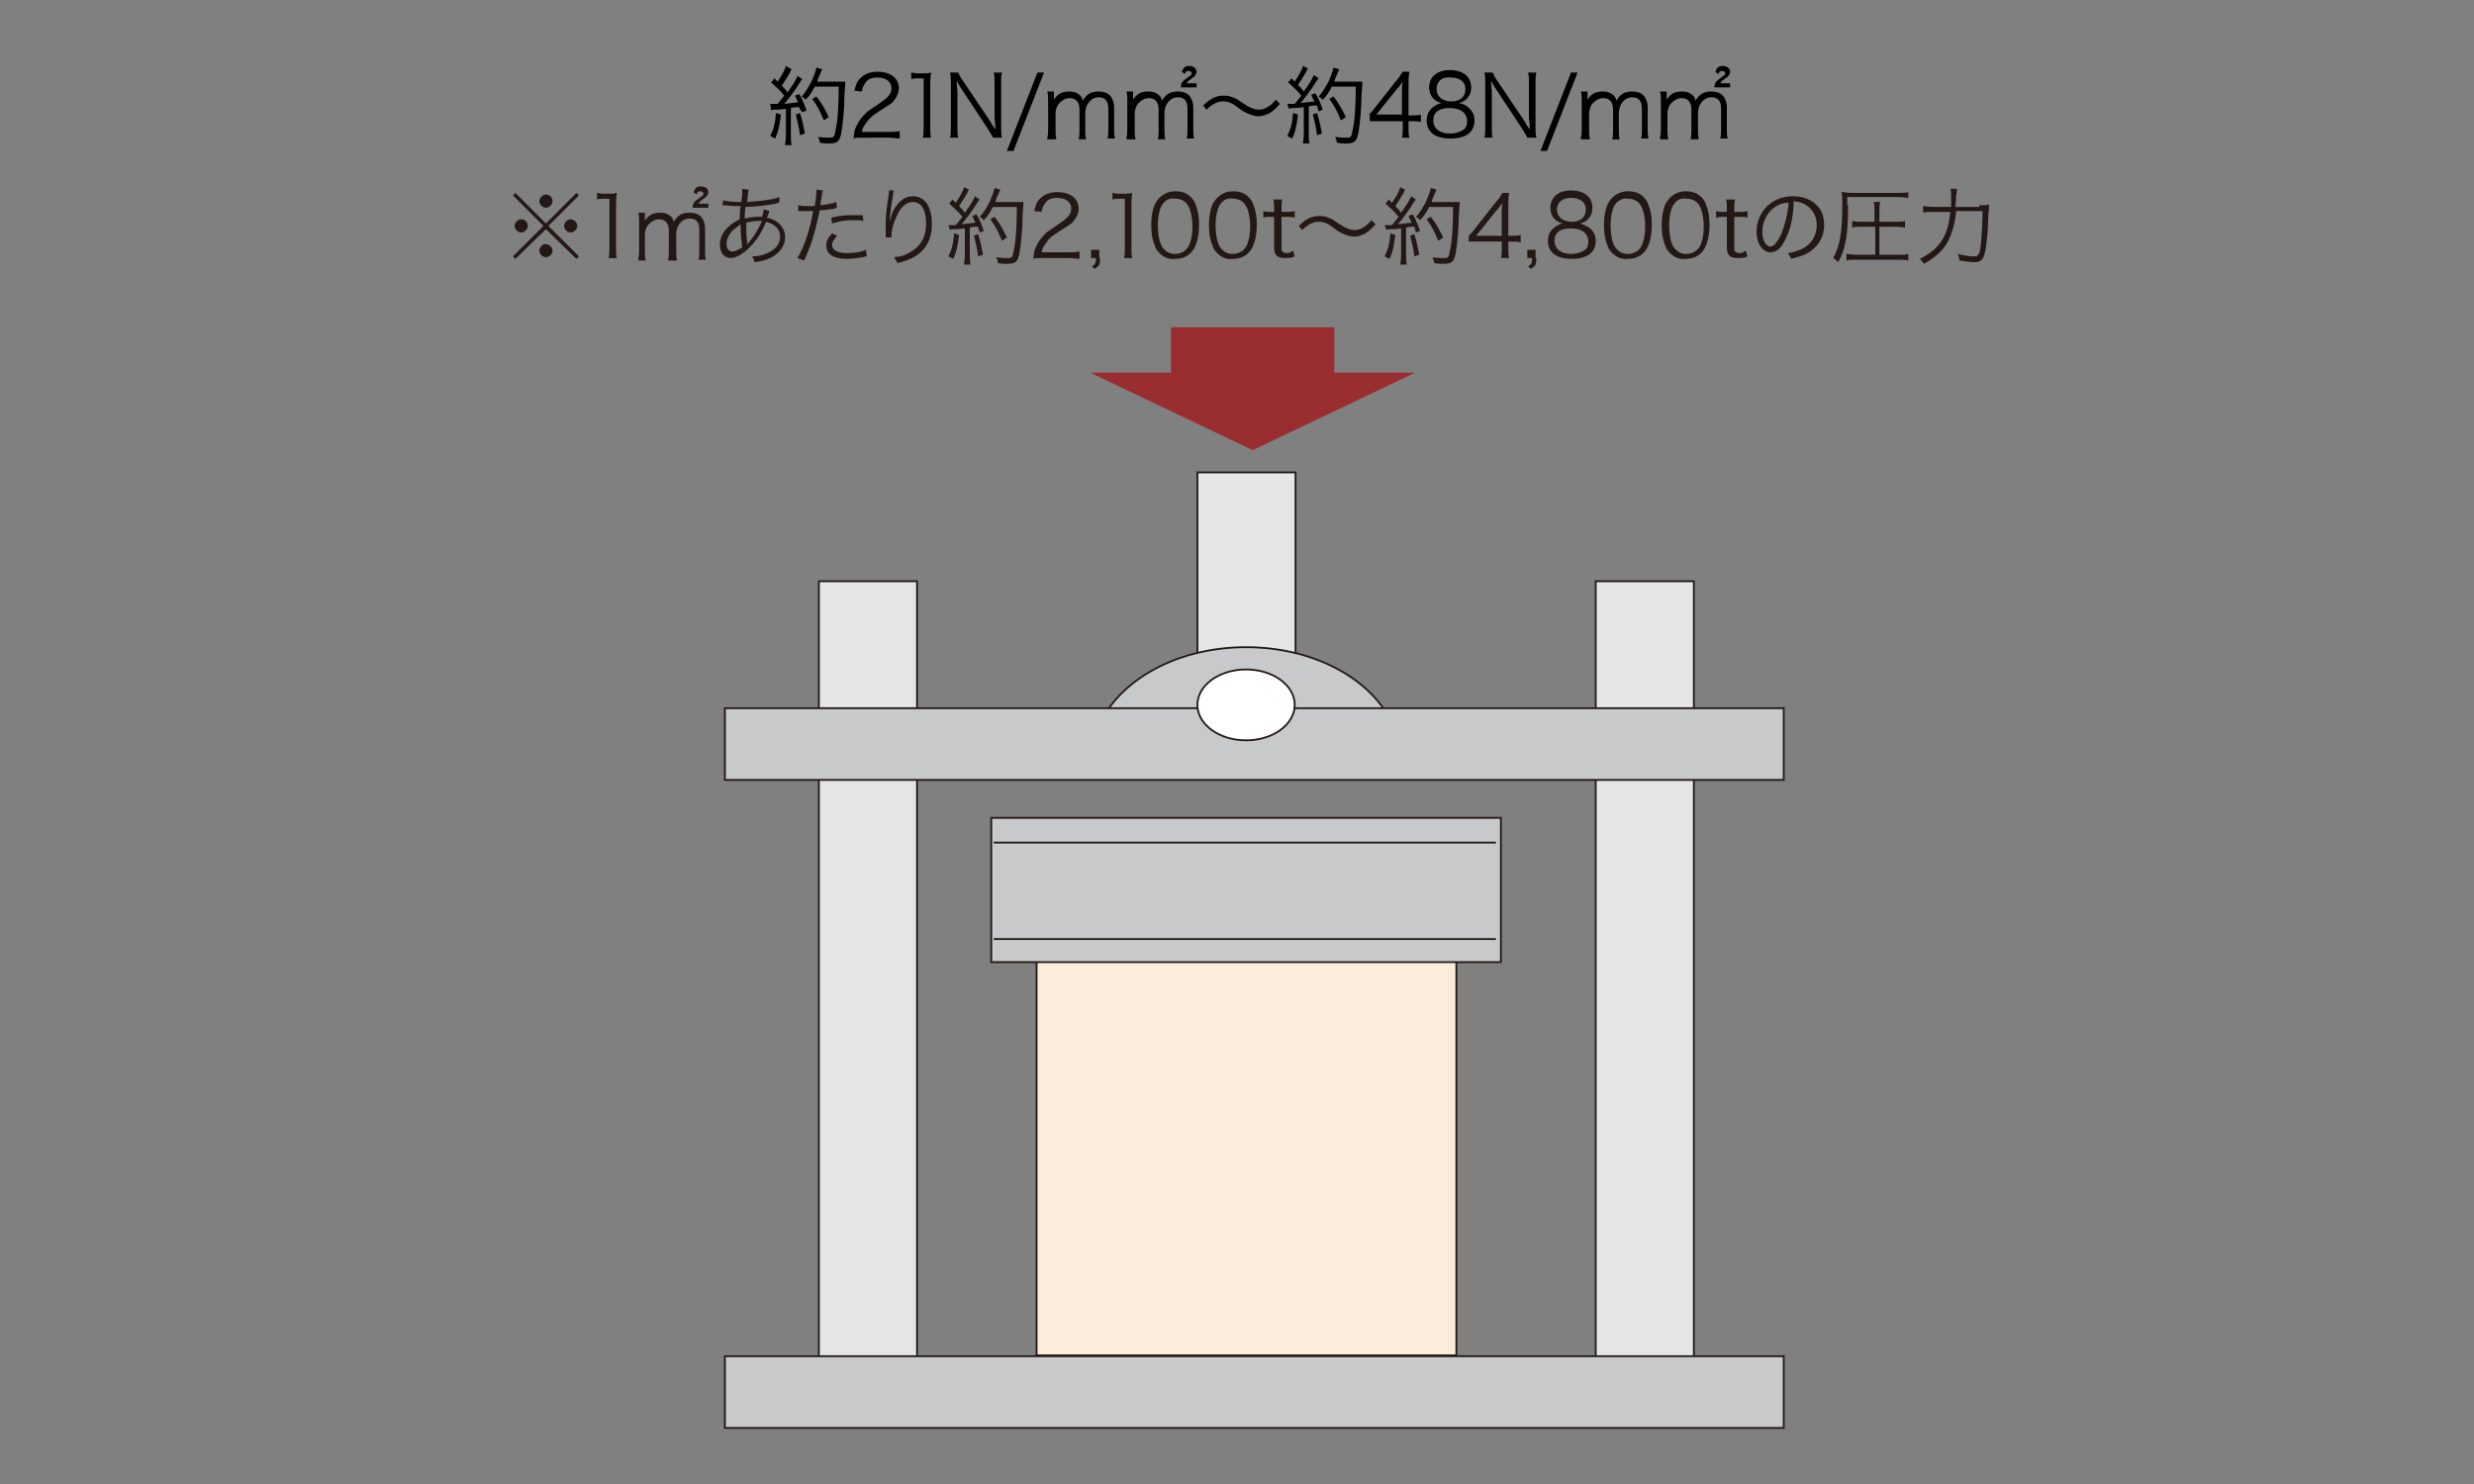 <?xml version="1.0" encoding="utf-8"?>
<!-- Generator: Adobe Illustrator 21.1.0, SVG Export Plug-In . SVG Version: 6.00 Build 0)  -->
<!DOCTYPE svg PUBLIC "-//W3C//DTD SVG 1.1//EN" "http://www.w3.org/Graphics/SVG/1.1/DTD/svg11.dtd">
<svg version="1.1" id="レイヤー_1" xmlns="http://www.w3.org/2000/svg" xmlns:xlink="http://www.w3.org/1999/xlink" x="0px"
	 y="0px" viewBox="0 0 300 180" style="enable-background:new 0 0 300 180;" xml:space="preserve">
<rect x="0" y="0" width="300" height="180" fill="#808080" stroke="none"/>
<style type="text/css">
	.st0{fill:none;}
	.st1{fill:#231815;}
	.st2{fill:#FCECDB;stroke:#231815;stroke-width:0.221;}
	.st3{fill:#E5E5E6;stroke:#231815;stroke-width:0.221;}
	.st4{fill:#C8C9CA;stroke:#231815;stroke-width:0.221;}
	.st5{fill:#FFFFFF;stroke:#231815;stroke-width:0.221;}
	.st6{fill:none;stroke:#231815;stroke-width:0.221;}
	.st7{fill:#992D2F;}
</style>
<rect class="st0" width="300" height="180"/>
<title>structure_14</title>
<g>
	<g>
		<g>
			<path d="M93.4,12.6c0.2,0,0.2,0,0.4,0c0.1,0,0.4,0,0.5,0c0.4-0.5,0.5-0.6,0.8-1c-0.5-0.6-0.8-0.9-1.6-1.6l0.4-0.5
				c0.2,0.2,0.3,0.3,0.4,0.4c0.6-0.9,0.9-1.5,1-1.9L96,8.4c-0.1,0.1-0.1,0.2-0.2,0.4c-0.3,0.5-0.6,1-1,1.6c0.3,0.3,0.5,0.5,0.7,0.8
				c0.7-1,1.1-1.6,1.2-2l0.6,0.4c-0.1,0.1-0.2,0.2-0.3,0.4c-0.8,1.3-1.4,2-1.9,2.6c0.8-0.1,1-0.1,1.7-0.2c-0.2-0.3-0.2-0.4-0.4-0.8
				l0.5-0.2c0.4,0.6,0.6,1.2,0.9,2l-0.5,0.2C97,13.3,97,13.2,96.9,13c-0.1,0-0.2,0-0.3,0c-0.1,0-0.3,0-0.7,0.1v3.4
				c0,0.4,0,0.7,0.1,1.1h-0.8c0-0.3,0.1-0.6,0.1-1.1v-3.3c-0.8,0.1-0.8,0.1-1.2,0.1c-0.4,0-0.4,0-0.6,0.1L93.4,12.6z M94.7,13.9
				c-0.2,1.5-0.3,2-0.7,2.9l-0.6-0.3c0.4-0.8,0.6-1.5,0.7-2.8L94.7,13.9z M97,13.7c0.3,0.9,0.4,1.5,0.6,2.5L97,16.4
				c-0.1-1-0.3-1.7-0.5-2.5L97,13.7z M98.8,10.5c-0.3,0.6-0.6,1.1-1.1,1.6c-0.2-0.2-0.3-0.3-0.5-0.4c0.5-0.5,0.8-1.1,1.2-1.8
				c0.3-0.7,0.5-1.2,0.6-1.7l0.7,0.2c-0.1,0.2-0.1,0.2-0.3,0.7c-0.1,0.2-0.2,0.4-0.3,0.8h2.6c0.4,0,0.6,0,0.8,0c0,0.3,0,0.3-0.1,1.6
				c0,1.6-0.2,3.7-0.4,4.7c-0.2,1-0.5,1.2-1.5,1.2c-0.3,0-0.7,0-1.1-0.1c0-0.3-0.1-0.4-0.2-0.7c0.6,0.1,1,0.1,1.4,0.1
				c0.5,0,0.6-0.1,0.7-0.8c0.3-1.2,0.4-3.2,0.4-5.4H98.8z M99.9,14.6c-0.5-1.2-0.7-1.6-1.4-2.6l0.5-0.3c0.7,0.9,1,1.5,1.5,2.5
				L99.9,14.6z"/>
			<path d="M104.6,16.7c-0.7,0-0.8,0-1.1,0.1c0.1-0.8,0.1-1,0.3-1.4c0.3-0.7,0.7-1.2,1.3-1.8c0.4-0.3,0.4-0.3,1.6-1.1
				c1-0.7,1.4-1.1,1.4-1.8c0-0.8-0.7-1.3-1.7-1.3c-0.7,0-1.2,0.2-1.5,0.7c-0.2,0.3-0.3,0.5-0.4,1l-0.9-0.1c0.2-0.7,0.3-1.1,0.7-1.5
				c0.5-0.5,1.2-0.8,2.1-0.8c1.6,0,2.6,0.8,2.6,2c0,0.5-0.2,1-0.6,1.5c-0.3,0.4-0.6,0.5-1.8,1.3c-0.8,0.5-1.1,0.8-1.5,1.3
				c-0.3,0.4-0.5,0.7-0.6,1.2h3.3c0.5,0,0.9,0,1.3-0.1v0.9c-0.4,0-0.8-0.1-1.3-0.1H104.6z"/>
			<path d="M110.4,8.8c0.3,0,0.5,0.1,0.9,0.1h0.7c0.4,0,0.5,0,0.9-0.1c-0.1,0.6-0.1,1.2-0.1,1.7v5c0,0.5,0,0.8,0.1,1.2h-1
				c0.1-0.4,0.1-0.7,0.1-1.2v-6h-0.6c-0.3,0-0.6,0-0.9,0.1V8.8z"/>
			<path d="M116.2,8.8c0.1,0.2,0.2,0.5,0.5,0.9l3.3,4.9c0.1,0.2,0.4,0.7,0.7,1.1c0-0.8-0.1-1.3-0.1-1.4V10c0-0.5,0-0.8-0.1-1.2h1
				c-0.1,0.4-0.1,0.7-0.1,1.2v5.5c0,0.5,0,0.8,0.1,1.2h-1.1c-0.1-0.3-0.3-0.5-0.5-0.9l-3.3-5c-0.1-0.1-0.4-0.7-0.6-1
				c0,0.5,0.1,1,0.1,1.3v4.4c0,0.5,0,0.9,0.1,1.2h-1c0.1-0.3,0.1-0.7,0.1-1.2V10c0-0.5,0-0.8-0.1-1.2H116.2z"/>
			<path d="M126.6,8.8l-3.7,9.5h-0.8l3.7-9.5H126.6z"/>
			<path d="M127,16.7c0.1-0.4,0.1-0.7,0.1-1.2v-3.2c0-0.5,0-0.8-0.1-1.2h0.8v0.6c0,0.1,0,0.2,0,0.4c0.1-0.2,0.2-0.3,0.4-0.5
				c0.4-0.4,0.9-0.5,1.5-0.5c0.6,0,1,0.2,1.3,0.5c0.2,0.2,0.2,0.3,0.3,0.6c0.5-0.8,1-1.1,1.9-1.1c0.7,0,1.2,0.2,1.5,0.6
				c0.2,0.3,0.4,0.7,0.4,1.3v2.6c0,0.5,0,0.8,0.1,1.2h-0.9c0.1-0.4,0.1-0.6,0.1-1.2v-2.4c0-1-0.4-1.4-1.2-1.4c-0.5,0-1,0.3-1.3,0.8
				c-0.2,0.3-0.3,0.8-0.3,1.1v2c0,0.5,0,0.8,0.1,1.2h-0.9c0.1-0.4,0.1-0.6,0.1-1.2v-2.4c0-0.9-0.4-1.4-1.2-1.4c-0.5,0-1,0.3-1.4,0.8
				c-0.2,0.3-0.3,0.8-0.3,1v2c0,0.5,0,0.8,0.1,1.2H127z"/>
			<path d="M136.6,16.7c0.1-0.4,0.1-0.7,0.1-1.2v-3.2c0-0.5,0-0.8-0.1-1.2h0.8v0.6c0,0.1,0,0.2,0,0.4c0.1-0.2,0.2-0.3,0.4-0.5
				c0.4-0.4,0.9-0.5,1.5-0.5c0.6,0,1,0.2,1.3,0.5c0.2,0.2,0.2,0.3,0.3,0.6c0.5-0.8,1-1.1,1.9-1.1c0.7,0,1.2,0.2,1.5,0.6
				c0.2,0.3,0.4,0.7,0.4,1.3v2.6c0,0.5,0,0.8,0.1,1.2h-0.9c0.1-0.4,0.1-0.6,0.1-1.2v-2.4c0-1-0.4-1.4-1.2-1.4c-0.5,0-1,0.3-1.3,0.8
				c-0.2,0.3-0.3,0.8-0.3,1.1v2c0,0.5,0,0.8,0.1,1.2h-0.9c0.1-0.4,0.1-0.6,0.1-1.2v-2.4c0-0.9-0.4-1.4-1.2-1.4c-0.5,0-1,0.3-1.4,0.8
				c-0.2,0.3-0.3,0.8-0.3,1v2c0,0.5,0,0.8,0.1,1.2H136.6z M143.3,8.7c0.2-0.5,0.4-0.7,0.9-0.7c0.5,0,0.9,0.3,0.9,0.7
				c0,0.2-0.1,0.4-0.3,0.6c-0.1,0.1-0.2,0.1-0.4,0.3c-0.3,0.2-0.4,0.3-0.5,0.5h0.8c0.2,0,0.3,0,0.4,0v0.5c-0.2,0-0.3,0-0.4,0h-1.1
				c-0.2,0-0.3,0-0.4,0c0-0.1,0-0.1,0-0.1c0-0.4,0.2-0.7,0.7-1c0.5-0.4,0.6-0.4,0.6-0.6c0-0.2-0.2-0.3-0.4-0.3
				c-0.2,0-0.4,0.1-0.4,0.4L143.3,8.7z"/>
			<path d="M145.9,12.8c0.9-0.9,1.6-1.2,2.5-1.2c0.5,0,0.9,0.1,1.3,0.3c0.3,0.1,0.4,0.2,1,0.6c0.9,0.6,1.4,0.8,2,0.8
				c0.3,0,0.6-0.1,0.8-0.2c0.4-0.2,0.7-0.4,1.2-1l0.5,0.5c-0.5,0.6-0.8,0.8-1.2,1.1c-0.4,0.2-0.9,0.4-1.4,0.4c-0.3,0-0.7-0.1-1-0.2
				c-0.4-0.2-0.8-0.3-1.4-0.8c-0.8-0.6-1.2-0.8-1.9-0.8c-0.4,0-0.7,0.1-1.1,0.3c-0.3,0.2-0.5,0.3-0.9,0.7L145.9,12.8z"/>
			<path d="M156.1,12.6c0.2,0,0.2,0,0.4,0c0.1,0,0.4,0,0.5,0c0.4-0.5,0.5-0.6,0.8-1c-0.5-0.6-0.8-0.9-1.6-1.6l0.4-0.5
				c0.2,0.2,0.3,0.3,0.4,0.4c0.6-0.9,0.9-1.5,1-1.9l0.6,0.3c-0.1,0.1-0.1,0.2-0.2,0.4c-0.3,0.5-0.6,1-1,1.6c0.3,0.3,0.5,0.5,0.7,0.8
				c0.7-1,1.1-1.6,1.2-2l0.6,0.4c-0.1,0.1-0.2,0.2-0.3,0.4c-0.8,1.3-1.4,2-1.9,2.6c0.8-0.1,1-0.1,1.7-0.2c-0.2-0.3-0.2-0.4-0.4-0.8
				l0.5-0.2c0.4,0.6,0.6,1.2,0.9,2l-0.5,0.2c-0.1-0.3-0.1-0.4-0.2-0.7c-0.1,0-0.2,0-0.3,0c-0.1,0-0.3,0-0.7,0.1v3.4
				c0,0.4,0,0.7,0.1,1.1h-0.8c0-0.3,0.1-0.6,0.1-1.1v-3.3c-0.8,0.1-0.8,0.1-1.2,0.1c-0.4,0-0.4,0-0.6,0.1L156.1,12.6z M157.4,13.9
				c-0.2,1.5-0.3,2-0.7,2.9l-0.6-0.3c0.4-0.8,0.6-1.5,0.7-2.8L157.4,13.9z M159.7,13.7c0.3,0.9,0.4,1.5,0.6,2.5l-0.6,0.2
				c-0.1-1-0.3-1.7-0.5-2.5L159.7,13.7z M161.5,10.5c-0.3,0.6-0.6,1.1-1.1,1.6c-0.2-0.2-0.3-0.3-0.5-0.4c0.5-0.5,0.8-1.1,1.2-1.8
				c0.3-0.7,0.5-1.2,0.6-1.7l0.7,0.2c-0.1,0.2-0.1,0.2-0.3,0.7c-0.1,0.2-0.2,0.4-0.3,0.8h2.6c0.4,0,0.6,0,0.8,0c0,0.3,0,0.3-0.1,1.6
				c0,1.6-0.2,3.7-0.4,4.7c-0.2,1-0.5,1.2-1.5,1.2c-0.3,0-0.7,0-1.1-0.1c0-0.3-0.1-0.4-0.2-0.7c0.6,0.1,1,0.1,1.4,0.1
				c0.5,0,0.6-0.1,0.7-0.8c0.3-1.2,0.4-3.2,0.4-5.4H161.5z M162.6,14.6c-0.5-1.2-0.7-1.6-1.4-2.6l0.5-0.3c0.7,0.9,1,1.5,1.5,2.5
				L162.6,14.6z"/>
			<path d="M166,13.9c0.2-0.2,0.5-0.5,0.7-0.8l2.6-3.3c0.4-0.4,0.5-0.7,0.8-1.1h0.8c-0.1,0.6-0.1,0.9-0.1,1.8V14h0.4
				c0.4,0,0.7,0,1.1-0.1v0.9c-0.4-0.1-0.6-0.1-1.1-0.1h-0.4v0.9c0,0.5,0,0.7,0.1,1.1h-0.9c0.1-0.4,0.1-0.7,0.1-1.1v-0.9h-2.8
				c-0.6,0-0.9,0-1.2,0V13.9z M170,11.3c0-0.5,0-0.9,0.1-1.4c-0.2,0.3-0.5,0.7-0.8,1l-2.4,3h3.1V11.3z"/>
			<path d="M178,13c0.5,0.4,0.8,0.9,0.8,1.6c0,1.4-1,2.2-2.9,2.2c-1.9,0-2.9-0.8-2.9-2.2c0-0.7,0.3-1.3,0.9-1.7
				c0.3-0.2,0.5-0.3,0.9-0.4c-0.9-0.2-1.5-0.9-1.5-1.9c0-1.3,1-2.1,2.5-2.1c1.6,0,2.6,0.8,2.6,2.1c0,1-0.6,1.7-1.5,1.9
				C177.4,12.6,177.7,12.7,178,13z M173.8,14.6c0,1,0.8,1.6,2,1.6c0.7,0,1.3-0.2,1.7-0.5c0.3-0.2,0.4-0.6,0.4-1c0-1-0.8-1.6-2.1-1.6
				S173.8,13.6,173.8,14.6z M174.2,10.8c0,0.9,0.7,1.5,1.8,1.5s1.7-0.6,1.7-1.5c0-0.9-0.7-1.4-1.8-1.4
				C174.8,9.3,174.2,9.9,174.2,10.8z"/>
			<path d="M181,8.8c0.1,0.2,0.2,0.5,0.5,0.9l3.3,4.9c0.1,0.2,0.4,0.7,0.7,1.1c0-0.8-0.1-1.3-0.1-1.4V10c0-0.5,0-0.8-0.1-1.2h1
				c-0.1,0.4-0.1,0.7-0.1,1.2v5.5c0,0.5,0,0.8,0.1,1.2h-1.1c-0.1-0.3-0.3-0.5-0.5-0.9l-3.3-5c-0.1-0.1-0.4-0.7-0.6-1
				c0,0.5,0.1,1,0.1,1.3v4.4c0,0.5,0,0.9,0.1,1.2h-1c0.1-0.3,0.1-0.7,0.1-1.2V10c0-0.5,0-0.8-0.1-1.2H181z"/>
			<path d="M191.3,8.8l-3.7,9.5h-0.8l3.7-9.5H191.3z"/>
			<path d="M191.7,16.7c0.1-0.4,0.1-0.7,0.1-1.2v-3.2c0-0.5,0-0.8-0.1-1.2h0.8v0.6c0,0.1,0,0.2,0,0.4c0.1-0.2,0.2-0.3,0.4-0.5
				c0.4-0.4,0.9-0.5,1.5-0.5c0.6,0,1,0.2,1.3,0.5c0.2,0.2,0.2,0.3,0.3,0.6c0.5-0.8,1-1.1,1.9-1.1c0.7,0,1.2,0.2,1.5,0.6
				c0.2,0.3,0.4,0.7,0.4,1.3v2.6c0,0.5,0,0.8,0.1,1.2H199c0.1-0.4,0.1-0.6,0.1-1.2v-2.4c0-1-0.4-1.4-1.2-1.4c-0.5,0-1,0.3-1.3,0.8
				c-0.2,0.3-0.3,0.8-0.3,1.1v2c0,0.5,0,0.8,0.1,1.2h-0.9c0.1-0.4,0.1-0.6,0.1-1.2v-2.4c0-0.9-0.4-1.4-1.2-1.4c-0.5,0-1,0.3-1.4,0.8
				c-0.2,0.3-0.3,0.8-0.3,1v2c0,0.5,0,0.8,0.1,1.2H191.7z"/>
			<path d="M201.3,16.7c0.1-0.4,0.1-0.7,0.1-1.2v-3.2c0-0.5,0-0.8-0.1-1.2h0.8v0.6c0,0.1,0,0.2,0,0.4c0.1-0.2,0.2-0.3,0.4-0.5
				c0.4-0.4,0.9-0.5,1.5-0.5c0.6,0,1,0.2,1.3,0.5c0.2,0.2,0.2,0.3,0.3,0.6c0.5-0.8,1-1.1,1.9-1.1c0.7,0,1.2,0.2,1.5,0.6
				c0.2,0.3,0.4,0.7,0.4,1.3v2.6c0,0.5,0,0.8,0.1,1.2h-0.9c0.1-0.4,0.1-0.6,0.1-1.2v-2.4c0-1-0.4-1.4-1.2-1.4c-0.5,0-1,0.3-1.3,0.8
				c-0.2,0.3-0.3,0.8-0.3,1.1v2c0,0.5,0,0.8,0.1,1.2H205c0.1-0.4,0.1-0.6,0.1-1.2v-2.4c0-0.9-0.4-1.4-1.2-1.4c-0.5,0-1,0.3-1.4,0.8
				c-0.2,0.3-0.3,0.8-0.3,1v2c0,0.5,0,0.8,0.1,1.2H201.3z M208,8.7c0.2-0.5,0.4-0.7,0.9-0.7c0.5,0,0.9,0.3,0.9,0.7
				c0,0.2-0.1,0.4-0.3,0.6c-0.1,0.1-0.2,0.1-0.4,0.3c-0.3,0.2-0.4,0.3-0.5,0.5h0.8c0.2,0,0.3,0,0.4,0v0.5c-0.2,0-0.3,0-0.4,0h-1.1
				c-0.2,0-0.3,0-0.4,0c0-0.1,0-0.1,0-0.1c0-0.4,0.2-0.7,0.7-1c0.5-0.4,0.6-0.4,0.6-0.6c0-0.2-0.2-0.3-0.4-0.3
				c-0.2,0-0.4,0.1-0.4,0.4L208,8.7z"/>
			<path class="st1" d="M69.9,23.4l0.3,0.3l-3.7,3.7l3.7,3.7l-0.3,0.3l-3.7-3.6l-3.7,3.6l-0.3-0.3l3.7-3.7l-3.7-3.7l0.3-0.3l3.7,3.7
				L69.9,23.4z M64,27.4c0,0.4-0.4,0.8-0.8,0.8s-0.8-0.4-0.8-0.8c0-0.4,0.4-0.8,0.8-0.8C63.7,26.6,64,27,64,27.4z M67,30.4
				c0,0.4-0.4,0.8-0.8,0.8c-0.4,0-0.8-0.4-0.8-0.8c0-0.4,0.4-0.8,0.7-0.8c0,0,0,0,0,0c0,0,0,0,0,0c0,0,0,0,0,0
				C66.6,29.6,67,30,67,30.4z M67,24.4c0,0.4-0.4,0.8-0.8,0.8c-0.4,0-0.8-0.4-0.8-0.8c0-0.4,0.4-0.8,0.8-0.8
				C66.7,23.6,67,24,67,24.4z M70,27.4c0,0.4-0.4,0.8-0.8,0.8s-0.8-0.4-0.8-0.8s0.4-0.8,0.8-0.8S70,27,70,27.4z"/>
			<path class="st1" d="M72.3,23.4c0.3,0,0.5,0.1,0.9,0.1h0.7c0.4,0,0.5,0,0.9-0.1c-0.1,0.6-0.1,1.2-0.1,1.7v5c0,0.5,0,0.8,0.1,1.2
				h-1c0.1-0.4,0.1-0.7,0.1-1.2v-6h-0.6c-0.3,0-0.6,0-0.9,0.1V23.4z"/>
			<path class="st1" d="M77.4,31.4c0.1-0.4,0.1-0.7,0.1-1.2V27c0-0.5,0-0.8-0.1-1.2h0.8v0.6c0,0.1,0,0.2,0,0.4
				c0.1-0.2,0.2-0.3,0.4-0.5c0.4-0.4,0.9-0.5,1.5-0.5c0.6,0,1,0.2,1.3,0.5c0.2,0.2,0.2,0.3,0.3,0.6c0.5-0.8,1-1.1,1.9-1.1
				c0.7,0,1.2,0.2,1.5,0.6c0.2,0.3,0.4,0.7,0.4,1.3v2.6c0,0.5,0,0.8,0.1,1.2h-0.9c0.1-0.4,0.1-0.6,0.1-1.2v-2.4c0-1-0.4-1.4-1.2-1.4
				c-0.5,0-1,0.3-1.3,0.8c-0.2,0.3-0.3,0.8-0.3,1.1v2c0,0.5,0,0.8,0.1,1.2H81c0.1-0.4,0.1-0.6,0.1-1.2v-2.4c0-0.9-0.4-1.4-1.2-1.4
				c-0.5,0-1,0.3-1.4,0.8c-0.2,0.3-0.3,0.8-0.3,1v2c0,0.5,0,0.8,0.1,1.2H77.4z M84.1,23.3c0.2-0.5,0.4-0.7,0.9-0.7
				c0.5,0,0.9,0.3,0.9,0.7c0,0.2-0.1,0.4-0.3,0.6c-0.1,0.1-0.2,0.1-0.4,0.3c-0.3,0.2-0.4,0.3-0.5,0.5h0.8c0.2,0,0.3,0,0.4,0v0.5
				c-0.2,0-0.3,0-0.4,0h-1.1c-0.2,0-0.3,0-0.4,0c0-0.1,0-0.1,0-0.1c0-0.4,0.2-0.7,0.7-1c0.5-0.4,0.6-0.4,0.6-0.6
				c0-0.2-0.2-0.3-0.4-0.3c-0.2,0-0.4,0.1-0.4,0.4L84.1,23.3z"/>
			<path class="st1" d="M87.7,24.3c0.4,0.1,1,0.2,1.9,0.2c0,0,0.1,0,0.3,0c0-0.2,0-0.2,0.1-0.8c0-0.1,0-0.5,0-0.6c0,0,0-0.1,0-0.2
				l0.8,0.1c-0.1,0.3-0.1,0.6-0.2,1.5c1.7-0.1,3.2-0.3,3.9-0.6l0,0.7c-0.1,0-0.2,0-0.4,0.1c-1.1,0.2-2.7,0.4-3.7,0.4
				c-0.1,0.9-0.1,0.9-0.1,1.4c0.5-0.1,1-0.2,1.5-0.2c0.2,0,0.3,0,0.6,0c0.1-0.3,0.2-0.6,0.2-0.9l0.7,0.2c0,0.1-0.1,0.3-0.3,0.8
				c1.4,0.3,2.2,1.2,2.2,2.4c0,1-0.6,1.8-1.6,2.4c-0.6,0.3-1.2,0.5-2.1,0.6c-0.1-0.3-0.1-0.4-0.3-0.7c0.6,0,1.1-0.1,1.6-0.3
				c1.1-0.4,1.8-1.1,1.8-2.1c0-0.9-0.6-1.5-1.7-1.8c-0.6,1.4-1.2,2.3-2,3.1c-0.8,0.8-1.6,1.3-2.3,1.3c-0.8,0-1.3-0.7-1.3-1.6
				c0-1.3,0.9-2.4,2.4-3.1c0-0.8,0-0.8,0.1-1.6h-0.4c-0.1,0-0.6,0-1.4-0.1c-0.1,0-0.2,0-0.2,0c0,0-0.1,0-0.2,0L87.7,24.3z
				 M88.7,28.1c-0.4,0.5-0.6,1-0.6,1.5c0,0.6,0.3,0.9,0.7,0.9c0.4,0,0.7-0.2,1.2-0.5c-0.1-0.8-0.2-1.6-0.2-2.8
				C89.3,27.6,89,27.8,88.7,28.1z M90.6,29.7c0.1-0.2,0.1-0.2,0.2-0.3c0.7-0.8,1.1-1.5,1.6-2.6c-0.3,0-0.4,0-0.5,0
				c-0.5,0-1,0.1-1.4,0.2c0,1.3,0,1.5,0.1,2.4c0,0.1,0,0.1,0,0.1C90.6,29.6,90.6,29.6,90.6,29.7L90.6,29.7z"/>
			<path class="st1" d="M96.9,24.9c0.3,0.1,0.7,0.1,1.3,0.1c0.2,0,0.3,0,0.6,0C99,23.7,99,23.5,99,23l0.8,0.1
				c-0.1,0.2-0.1,0.2-0.2,1c-0.1,0.3-0.1,0.5-0.1,0.8c0.8-0.1,1.4-0.2,1.9-0.4l0.1,0.7c-0.1,0-0.1,0-0.3,0.1
				c-0.5,0.1-1.2,0.2-1.8,0.2c-0.2,0.8-0.4,2-0.7,2.9c-0.3,1.1-0.6,1.9-1.2,3.2l-0.8-0.3c0.8-1.3,1.6-3.7,1.9-5.7
				c-0.2,0-0.3,0-0.7,0c-0.4,0-0.5,0-0.9,0c0,0,0,0,0,0c0,0-0.1,0-0.2,0V24.9z M101.5,28.6c-0.2,0.2-0.2,0.3-0.3,0.4
				c-0.2,0.2-0.3,0.5-0.3,0.7c0,0.6,0.6,1,1.8,1c0.8,0,1.7-0.1,2.3-0.4l0.1,0.8c-0.1,0-0.1,0-0.5,0.1c-0.7,0.1-1.3,0.2-1.8,0.2
				c-1.7,0-2.6-0.5-2.6-1.6c0-0.5,0.1-0.8,0.7-1.5L101.5,28.6z M104.7,26.8c-0.5-0.1-0.8-0.1-1.2-0.1c-0.9,0-1.6,0.1-2.6,0.4
				l-0.1-0.7c1.2-0.3,1.9-0.3,2.7-0.3c0.2,0,0.4,0,1.1,0L104.7,26.8z"/>
			<path class="st1" d="M108.4,23.1c-0.1,0.2-0.1,0.5-0.2,1.1c-0.2,1-0.3,2.2-0.3,2.7l0,0c0-0.1,0-0.1,0.1-0.3
				c0.1-0.6,0.3-1.1,0.6-1.5c0.6-0.9,1.3-1.3,2.1-1.3c0.7,0,1.3,0.3,1.7,0.9c0.4,0.6,0.6,1.4,0.6,2.5c0,1.9-0.8,3.3-2.4,4.1
				c-0.5,0.2-1.1,0.5-1.8,0.6c-0.1-0.3-0.2-0.4-0.4-0.7c1-0.1,1.5-0.3,2.1-0.7c1.2-0.7,1.8-1.8,1.8-3.4c0-1.7-0.6-2.6-1.6-2.6
				c-0.8,0-1.5,0.6-2,1.8c-0.4,0.8-0.6,1.6-0.6,2.3c0,0,0,0.1,0,0.2l-0.7,0c0-0.1,0-0.1,0-0.1l0-0.2l0-1.1c0-0.1,0-0.2,0-0.2
				c0-1,0.1-2,0.4-3.8c0-0.2,0-0.2,0-0.3L108.4,23.1z"/>
			<path class="st1" d="M115,27.3c0.2,0,0.2,0,0.4,0c0.1,0,0.4,0,0.5,0c0.4-0.5,0.5-0.6,0.8-1c-0.5-0.6-0.8-0.9-1.6-1.6l0.4-0.5
				c0.2,0.2,0.3,0.3,0.4,0.4c0.6-0.9,0.9-1.5,1-1.9l0.6,0.3c-0.1,0.1-0.1,0.2-0.2,0.4c-0.3,0.5-0.6,1-1,1.6c0.3,0.3,0.5,0.5,0.7,0.8
				c0.7-1,1.1-1.6,1.2-2l0.6,0.4c-0.1,0.1-0.2,0.2-0.3,0.4c-0.8,1.3-1.4,2-1.9,2.6c0.8-0.1,1-0.1,1.7-0.2c-0.2-0.3-0.2-0.4-0.4-0.8
				l0.5-0.2c0.4,0.6,0.6,1.2,0.9,2l-0.5,0.2c-0.1-0.3-0.1-0.4-0.2-0.7c-0.1,0-0.2,0-0.3,0c-0.1,0-0.3,0-0.7,0.1v3.4
				c0,0.4,0,0.7,0.1,1.1h-0.8c0-0.3,0.1-0.6,0.1-1.1v-3.3c-0.8,0.1-0.8,0.1-1.2,0.1c-0.4,0-0.4,0-0.6,0.1L115,27.3z M116.3,28.5
				c-0.2,1.5-0.3,2-0.7,2.9l-0.6-0.3c0.4-0.8,0.6-1.5,0.7-2.8L116.3,28.5z M118.6,28.4c0.3,0.9,0.4,1.5,0.6,2.5l-0.6,0.2
				c-0.1-1-0.3-1.7-0.5-2.5L118.6,28.4z M120.4,25.1c-0.3,0.6-0.6,1.1-1.1,1.6c-0.2-0.2-0.3-0.3-0.5-0.4c0.5-0.5,0.8-1.1,1.2-1.8
				c0.3-0.7,0.5-1.2,0.6-1.7l0.7,0.2c-0.1,0.2-0.1,0.2-0.3,0.7c-0.1,0.2-0.2,0.4-0.3,0.8h2.6c0.4,0,0.6,0,0.8,0c0,0.3,0,0.3-0.1,1.6
				c0,1.6-0.2,3.7-0.4,4.7c-0.2,1-0.5,1.2-1.5,1.2c-0.3,0-0.7,0-1.1-0.1c0-0.3-0.1-0.4-0.2-0.7c0.6,0.1,1,0.1,1.4,0.1
				c0.5,0,0.6-0.1,0.7-0.8c0.3-1.2,0.4-3.2,0.4-5.4H120.4z M121.5,29.2c-0.5-1.2-0.7-1.6-1.4-2.6l0.5-0.3c0.7,0.9,1,1.5,1.5,2.5
				L121.5,29.2z"/>
			<path class="st1" d="M126.4,31.3c-0.7,0-0.8,0-1.1,0.1c0.1-0.8,0.1-1,0.3-1.4c0.3-0.7,0.7-1.2,1.3-1.8c0.4-0.3,0.4-0.3,1.6-1.1
				c1-0.7,1.4-1.1,1.4-1.8c0-0.8-0.7-1.3-1.7-1.3c-0.7,0-1.2,0.2-1.5,0.7c-0.2,0.3-0.3,0.5-0.4,1l-0.9-0.1c0.2-0.7,0.3-1.1,0.7-1.5
				c0.5-0.5,1.2-0.8,2.1-0.8c1.6,0,2.6,0.8,2.6,2c0,0.5-0.2,1-0.6,1.5c-0.3,0.4-0.6,0.5-1.8,1.3c-0.8,0.5-1.2,0.8-1.5,1.3
				c-0.3,0.4-0.5,0.7-0.6,1.2h3.3c0.5,0,0.9,0,1.3-0.1v0.9c-0.4,0-0.8-0.1-1.3-0.1H126.4z"/>
			<path class="st1" d="M133.4,31.3c0,0.8-0.1,1-0.7,1.3l-0.3-0.3c0.4-0.2,0.5-0.4,0.5-1h-0.6v-1h1V31.3z"/>
			<path class="st1" d="M134.8,23.4c0.3,0,0.5,0.1,0.9,0.1h0.7c0.4,0,0.5,0,0.9-0.1c-0.1,0.6-0.1,1.2-0.1,1.7v5c0,0.5,0,0.8,0.1,1.2
				h-1c0.1-0.4,0.1-0.7,0.1-1.2v-6h-0.6c-0.3,0-0.6,0-0.9,0.1V23.4z"/>
			<path class="st1" d="M140.6,30.7c-0.3-0.3-0.5-0.6-0.6-1c-0.3-0.7-0.4-1.5-0.4-2.4c0-1.1,0.2-2.2,0.6-2.8
				c0.5-0.8,1.3-1.3,2.3-1.3c0.8,0,1.4,0.2,1.9,0.7c0.3,0.3,0.5,0.6,0.6,1c0.3,0.7,0.4,1.5,0.4,2.4c0,1.3-0.3,2.4-0.7,3
				c-0.5,0.7-1.2,1.1-2.2,1.1C141.7,31.5,141.1,31.2,140.6,30.7z M141.2,24.5c-0.2,0.2-0.4,0.5-0.5,0.8c-0.2,0.6-0.3,1.3-0.3,2.1
				c0,1,0.2,2,0.5,2.5c0.4,0.6,0.9,0.9,1.6,0.9c0.5,0,1-0.2,1.3-0.5c0.2-0.2,0.4-0.5,0.5-0.8c0.2-0.6,0.3-1.3,0.3-2.1
				c0-0.9-0.2-1.9-0.5-2.4c-0.3-0.6-0.9-0.9-1.6-0.9C141.9,24,141.5,24.2,141.2,24.5z"/>
			<path class="st1" d="M147.6,30.7c-0.3-0.3-0.5-0.6-0.6-1c-0.3-0.7-0.4-1.5-0.4-2.4c0-1.1,0.2-2.2,0.6-2.8
				c0.5-0.8,1.3-1.3,2.3-1.3c0.8,0,1.4,0.2,1.9,0.7c0.3,0.3,0.5,0.6,0.6,1c0.3,0.7,0.4,1.5,0.4,2.4c0,1.3-0.3,2.4-0.7,3
				c-0.5,0.7-1.2,1.1-2.2,1.1C148.7,31.5,148.1,31.2,147.6,30.7z M148.2,24.5c-0.2,0.2-0.4,0.5-0.5,0.8c-0.2,0.6-0.3,1.3-0.3,2.1
				c0,1,0.2,2,0.5,2.5c0.4,0.6,0.9,0.9,1.6,0.9c0.5,0,1-0.2,1.3-0.5c0.2-0.2,0.4-0.5,0.5-0.8c0.2-0.6,0.3-1.3,0.3-2.1
				c0-0.9-0.2-1.9-0.5-2.4c-0.3-0.6-0.9-0.9-1.6-0.9C148.9,24,148.5,24.2,148.2,24.5z"/>
			<path class="st1" d="M155.5,24.2c-0.1,0.3-0.1,0.7-0.1,1.1v0.4h0.5c0.5,0,0.7,0,1.1-0.1v0.8c-0.3-0.1-0.6-0.1-1.1-0.1h-0.5V30
				c0,0.3,0,0.5,0.1,0.5c0.1,0.1,0.3,0.2,0.5,0.2c0.3,0,0.5-0.1,0.8-0.3l0.2,0.7c-0.4,0.2-0.7,0.2-1.2,0.2c-0.5,0-0.8-0.1-1-0.3
				s-0.3-0.5-0.3-1v-3.7h-0.4c-0.4,0-0.6,0-0.9,0.1v-0.8c0.3,0.1,0.5,0.1,0.9,0.1h0.4v-0.4c0-0.4,0-0.8-0.1-1.1H155.5z"/>
			<path class="st1" d="M157.5,27.4c0.9-0.9,1.6-1.2,2.5-1.2c0.5,0,0.9,0.1,1.3,0.3c0.3,0.1,0.4,0.2,1,0.6c0.9,0.6,1.4,0.8,2,0.8
				c0.3,0,0.6-0.1,0.8-0.2c0.4-0.2,0.7-0.4,1.2-1l0.5,0.5c-0.5,0.6-0.8,0.8-1.2,1.1c-0.4,0.2-0.9,0.4-1.4,0.4c-0.3,0-0.7-0.1-1-0.2
				c-0.4-0.2-0.8-0.3-1.4-0.8c-0.8-0.6-1.2-0.8-1.9-0.8c-0.4,0-0.7,0.1-1.1,0.3c-0.3,0.2-0.5,0.3-0.9,0.7L157.5,27.4z"/>
			<path class="st1" d="M167.9,27.3c0.2,0,0.2,0,0.4,0c0.1,0,0.4,0,0.5,0c0.4-0.5,0.5-0.6,0.8-1c-0.5-0.6-0.8-0.9-1.6-1.6l0.4-0.5
				c0.2,0.2,0.3,0.3,0.4,0.4c0.6-0.9,0.9-1.5,1-1.9l0.6,0.3c-0.1,0.1-0.1,0.2-0.2,0.4c-0.3,0.5-0.6,1-1,1.6c0.3,0.3,0.5,0.5,0.7,0.8
				c0.7-1,1.1-1.6,1.2-2l0.6,0.4c-0.1,0.1-0.2,0.2-0.3,0.4c-0.8,1.3-1.4,2-1.9,2.6c0.8-0.1,1-0.1,1.7-0.2c-0.2-0.3-0.2-0.4-0.4-0.8
				l0.5-0.2c0.4,0.6,0.6,1.2,0.9,2l-0.5,0.2c-0.1-0.3-0.1-0.4-0.2-0.7c-0.1,0-0.2,0-0.3,0c-0.1,0-0.3,0-0.7,0.1v3.4
				c0,0.4,0,0.7,0.1,1.1h-0.8c0-0.3,0.1-0.6,0.1-1.1v-3.3c-0.8,0.1-0.8,0.1-1.2,0.1c-0.4,0-0.4,0-0.6,0.1L167.9,27.3z M169.2,28.5
				c-0.2,1.5-0.3,2-0.7,2.9l-0.6-0.3c0.4-0.8,0.6-1.5,0.7-2.8L169.2,28.5z M171.5,28.4c0.3,0.9,0.4,1.5,0.6,2.5l-0.6,0.2
				c-0.1-1-0.3-1.7-0.5-2.5L171.5,28.4z M173.3,25.1c-0.3,0.6-0.6,1.1-1.1,1.6c-0.2-0.2-0.3-0.3-0.5-0.4c0.5-0.5,0.8-1.1,1.2-1.8
				c0.3-0.7,0.5-1.2,0.6-1.7l0.7,0.2c-0.1,0.2-0.1,0.2-0.3,0.7c-0.1,0.2-0.2,0.4-0.3,0.8h2.6c0.4,0,0.6,0,0.8,0c0,0.3,0,0.3-0.1,1.6
				c0,1.6-0.2,3.7-0.4,4.7c-0.2,1-0.5,1.2-1.5,1.2c-0.3,0-0.7,0-1.1-0.1c0-0.3-0.1-0.4-0.2-0.7c0.6,0.1,1,0.1,1.4,0.1
				c0.5,0,0.6-0.1,0.7-0.8c0.3-1.2,0.4-3.2,0.4-5.4H173.3z M174.4,29.2c-0.5-1.2-0.7-1.6-1.4-2.6l0.5-0.3c0.7,0.9,1,1.5,1.5,2.5
				L174.4,29.2z"/>
			<path class="st1" d="M178.1,28.6c0.2-0.2,0.5-0.5,0.7-0.8l2.6-3.3c0.4-0.4,0.5-0.7,0.8-1.1h0.8c-0.1,0.6-0.1,0.9-0.1,1.8v3.4h0.4
				c0.4,0,0.7,0,1.1-0.1v0.9c-0.4-0.1-0.6-0.1-1.1-0.1h-0.4v0.9c0,0.5,0,0.7,0.1,1.1H182c0.1-0.4,0.1-0.7,0.1-1.1v-0.9h-2.8
				c-0.6,0-0.9,0-1.2,0V28.6z M182.1,26c0-0.5,0-0.9,0.1-1.4c-0.2,0.3-0.5,0.7-0.8,1l-2.4,3h3.1V26z"/>
			<path class="st1" d="M186.3,31.3c0,0.8-0.1,1-0.7,1.3l-0.3-0.3c0.4-0.2,0.5-0.4,0.5-1h-0.6v-1h1V31.3z"/>
			<path class="st1" d="M192.7,27.6c0.5,0.4,0.8,0.9,0.8,1.6c0,1.4-1,2.2-2.9,2.2c-1.9,0-2.9-0.8-2.9-2.2c0-0.7,0.3-1.3,0.9-1.7
				c0.3-0.2,0.5-0.3,0.9-0.4c-0.9-0.2-1.5-0.9-1.5-1.9c0-1.3,1-2.1,2.5-2.1c1.6,0,2.6,0.8,2.6,2.1c0,1-0.6,1.7-1.5,1.9
				C192,27.2,192.3,27.4,192.7,27.6z M188.5,29.2c0,1,0.8,1.6,2,1.6c0.7,0,1.3-0.2,1.7-0.5c0.3-0.2,0.4-0.6,0.4-1
				c0-1-0.8-1.6-2.1-1.6S188.5,28.2,188.5,29.2z M188.8,25.4c0,0.9,0.7,1.5,1.8,1.5c1.1,0,1.7-0.6,1.7-1.5c0-0.9-0.7-1.4-1.8-1.4
				C189.5,24,188.8,24.5,188.8,25.4z"/>
			<path class="st1" d="M195.5,30.7c-0.3-0.3-0.5-0.6-0.6-1c-0.3-0.7-0.4-1.5-0.4-2.4c0-1.1,0.2-2.2,0.6-2.8
				c0.5-0.8,1.3-1.3,2.3-1.3c0.8,0,1.4,0.2,1.9,0.7c0.3,0.3,0.5,0.6,0.6,1c0.3,0.7,0.4,1.5,0.4,2.4c0,1.3-0.3,2.4-0.7,3
				c-0.5,0.7-1.2,1.1-2.2,1.1C196.7,31.5,196,31.2,195.5,30.7z M196.1,24.5c-0.2,0.2-0.4,0.5-0.5,0.8c-0.2,0.6-0.3,1.3-0.3,2.1
				c0,1,0.2,2,0.5,2.5c0.4,0.6,0.9,0.9,1.6,0.9c0.5,0,1-0.2,1.3-0.5c0.2-0.2,0.4-0.5,0.5-0.8c0.2-0.6,0.3-1.3,0.3-2.1
				c0-0.9-0.2-1.9-0.5-2.4c-0.3-0.6-0.9-0.9-1.6-0.9C196.9,24,196.5,24.2,196.1,24.5z"/>
			<path class="st1" d="M202.5,30.7c-0.3-0.3-0.5-0.6-0.6-1c-0.3-0.7-0.4-1.5-0.4-2.4c0-1.1,0.2-2.2,0.6-2.8
				c0.5-0.8,1.3-1.3,2.3-1.3c0.8,0,1.4,0.2,1.9,0.7c0.3,0.3,0.5,0.6,0.6,1c0.3,0.7,0.4,1.5,0.4,2.4c0,1.3-0.3,2.4-0.7,3
				c-0.5,0.7-1.2,1.1-2.2,1.1C203.7,31.5,203,31.2,202.5,30.7z M203.2,24.5c-0.2,0.2-0.4,0.5-0.5,0.8c-0.2,0.6-0.3,1.3-0.3,2.1
				c0,1,0.2,2,0.5,2.5c0.4,0.6,0.9,0.9,1.6,0.9c0.5,0,1-0.2,1.3-0.5c0.2-0.2,0.4-0.5,0.5-0.8c0.2-0.6,0.3-1.3,0.3-2.1
				c0-0.9-0.2-1.9-0.5-2.4c-0.3-0.6-0.9-0.9-1.6-0.9C203.9,24,203.5,24.2,203.2,24.5z"/>
			<path class="st1" d="M210.4,24.2c-0.1,0.3-0.1,0.7-0.1,1.1v0.4h0.5c0.5,0,0.7,0,1.1-0.1v0.8c-0.3-0.1-0.6-0.1-1.1-0.1h-0.5V30
				c0,0.3,0,0.5,0.1,0.5c0.1,0.1,0.3,0.2,0.5,0.2c0.3,0,0.5-0.1,0.8-0.3l0.2,0.7c-0.4,0.2-0.7,0.2-1.2,0.2c-0.5,0-0.8-0.1-1-0.3
				s-0.3-0.5-0.3-1v-3.7h-0.4c-0.4,0-0.6,0-0.9,0.1v-0.8c0.3,0.1,0.5,0.1,0.9,0.1h0.4v-0.4c0-0.4,0-0.8-0.1-1.1H210.4z"/>
			<path class="st1" d="M216.7,28.6c-0.6,1.4-1.2,2-2,2c-1,0-1.7-1.1-1.7-2.5c0-1.1,0.4-2.1,1.1-2.9c0.8-0.9,2-1.4,3.3-1.4
				c1.2,0,2.2,0.4,2.8,1c0.7,0.6,1,1.5,1,2.5c0,1.6-0.9,2.9-2.4,3.6c-0.5,0.2-0.9,0.3-1.6,0.5c-0.1-0.3-0.2-0.4-0.4-0.7
				c0.8-0.1,1.2-0.3,1.7-0.5c1.1-0.5,1.8-1.6,1.8-2.9c0-1.2-0.6-2.1-1.6-2.6c-0.4-0.2-0.7-0.2-1.2-0.3
				C217.5,25.9,217.2,27.5,216.7,28.6z M215.4,25c-1,0.6-1.7,1.8-1.7,3.1c0,1,0.4,1.8,1,1.8c0.4,0,0.8-0.5,1.3-1.5
				c0.4-1,0.8-2.5,0.9-3.8C216.3,24.6,215.9,24.7,215.4,25z"/>
			<path class="st1" d="M224.1,24.9c0,3.5-0.3,5.3-1.2,6.9c-0.2-0.2-0.4-0.4-0.6-0.5c0.8-1.5,1.1-3,1.1-6.6c0-0.7,0-1-0.1-1.4
				c0.4,0,0.7,0.1,1.3,0.1h5.6c0.6,0,0.9,0,1.2-0.1v0.7c-0.3,0-0.6-0.1-1.2-0.1h-6.2V24.9z M227.3,27.5h-1.6c-0.4,0-0.7,0-1.1,0.1
				v-0.8c0.3,0.1,0.7,0.1,1.1,0.1h1.6v-1.4c0-0.4,0-0.7-0.1-1h0.8c-0.1,0.3-0.1,0.7-0.1,1v1.4h2c0.4,0,0.8,0,1.1-0.1v0.8
				c-0.3,0-0.6-0.1-1.1-0.1h-2v3.4h2.4c0.5,0,0.8,0,1.1-0.1v0.8c-0.4-0.1-0.7-0.1-1.1-0.1H225c-0.4,0-0.8,0-1.1,0.1v-0.8
				c0.3,0,0.6,0.1,1.1,0.1h2.4V27.5z"/>
			<path class="st1" d="M240,24.9c0.6,0,0.9,0,1.2-0.1c0,0.4,0,0.4-0.1,1.4c0,1.5-0.2,3.6-0.4,4.4c-0.2,0.9-0.5,1.2-1.3,1.2
				c-0.5,0-1.1-0.1-1.8-0.2c0-0.3-0.1-0.5-0.2-0.8c0.8,0.2,1.4,0.3,2,0.3c0.5,0,0.7-0.3,0.8-1.5c0.1-1,0.2-2.4,0.2-4h-3.2
				c-0.1,1.4-0.5,2.7-1,3.7c-0.6,1.1-1.5,1.9-2.9,2.7c-0.2-0.3-0.4-0.5-0.5-0.6c0.8-0.4,1.2-0.7,1.7-1.1c1.2-1.1,1.8-2.4,2-4.6h-2
				c-0.6,0-1,0-1.3,0.1v-0.8c0.3,0,0.6,0.1,1.3,0.1h2.1c0-0.5,0-0.8,0-1.2c0-0.5,0-0.8-0.1-1h0.8c0,0.2,0,0.4-0.1,0.8
				c0,0.5,0,0.5-0.1,1.4H240z"/>
		</g>
		<g>
			<rect x="125.7" y="116.5" class="st2" width="50.9" height="47.9"/>
			<rect x="99.3" y="70.5" class="st3" width="11.9" height="94.3"/>
			<rect x="193.5" y="70.5" class="st3" width="11.9" height="94.3"/>
			<rect x="145.2" y="57.3" class="st3" width="11.9" height="22.2"/>
			<path class="st4" d="M169.2,88.7c-2.1-5.9-9.4-10.2-18.1-10.2c-8.8,0-16.1,4.4-18.2,10.4L169.2,88.7z"/>
			<rect x="87.9" y="85.9" class="st4" width="128.4" height="8.7"/>
			<ellipse class="st5" cx="151.1" cy="85.5" rx="5.9" ry="4.3"/>
			<rect x="87.9" y="164.5" class="st4" width="128.4" height="8.7"/>
			<rect x="120.2" y="99.2" class="st4" width="61.8" height="17.5"/>
			<line class="st6" x1="120.5" y1="102.2" x2="181.4" y2="102.2"/>
			<line class="st6" x1="120.5" y1="113.9" x2="181.4" y2="113.9"/>
		</g>
		<polygon class="st7" points="161.8,45.2 161.8,39.7 142,39.7 142,45.2 132.2,45.2 151.9,54.6 171.6,45.2 		"/>
	</g>
</g>
</svg>
